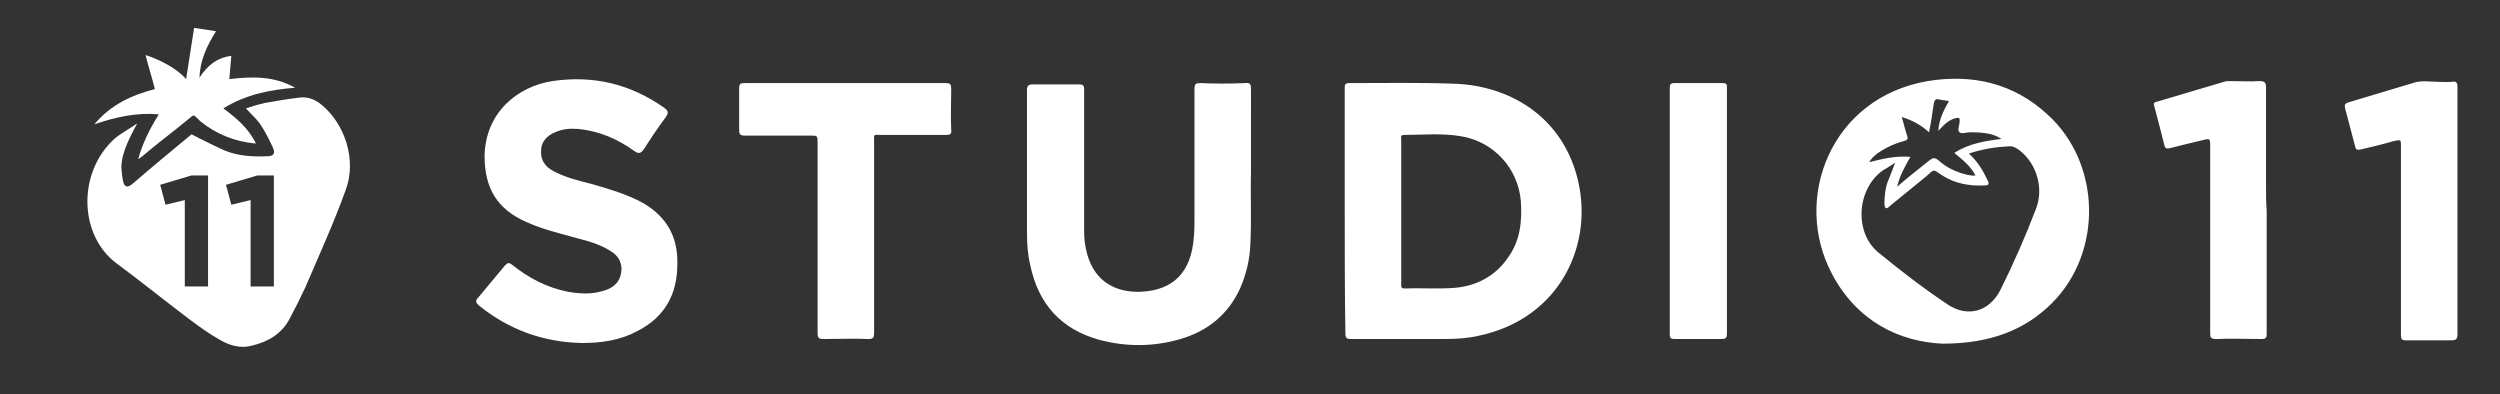 <?xml version="1.0" encoding="UTF-8"?>
<!-- Generator: Adobe Illustrator 19.0.0, SVG Export Plug-In . SVG Version: 6.00 Build 0)  -->
<svg xmlns="http://www.w3.org/2000/svg" xmlns:xlink="http://www.w3.org/1999/xlink" version="1.1" id="Capa_1" x="0px" y="0px" viewBox="0 0 376.1 59.3" style="enable-background:new 0 0 376.1 59.3;" xml:space="preserve">
<rect x="0" y="0" width="376.1" height="59.3" fill="#333333" stroke="none"/>
<style type="text/css">
	.st0{fill:#FFFFFF;}
	.st1{fill:none;}
</style>
<path class="st0" d="M202.3,31.7c0-6.1,0-12.3,0-18.4c0-0.5,0-0.8,0.7-0.8c5.3,0,10.6-0.1,15.9,0.1c8,0.3,15.8,4.7,18.3,13.8  c2.8,10.1-2.4,21.5-14.7,24.1c-1.7,0.4-3.5,0.5-5.2,0.5c-4.7,0-9.3,0-14,0c-0.7,0-0.9-0.1-0.9-0.9C202.3,44,202.3,37.8,202.3,31.7z   M210.8,31.8c0,3.6,0,7.2,0,10.8c0,0.4-0.1,0.8,0.5,0.8c2.5-0.1,5.1,0.1,7.6-0.1c3.3-0.3,6.1-1.8,8-4.6c1.8-2.5,2.1-5.4,1.9-8.4  c-0.4-5-4.1-9-9-9.8c-2.9-0.5-5.7-0.2-8.6-0.2c-0.6,0-0.4,0.5-0.4,0.8C210.8,24.6,210.8,28.2,210.8,31.8z M292.2,51.7  c-6.4-0.3-12.8-3.3-16.6-10.5c-6-11.3-0.2-26.5,14.4-29c6.7-1.1,12.9,0.3,18,5c8.1,7.3,8.4,20.7,0.7,28.4  C304.7,49.6,299.5,51.7,292.2,51.7z M285.1,24.5c-0.7,0.4-1.2,0.8-1.8,1.1c-4,2.8-4.4,9.4-0.7,12.4c3.3,2.7,6.8,5.4,10.4,7.8  c3,2,6.2,1.1,7.9-2.1c2-4,3.8-8.1,5.4-12.3c1.2-3.1,0.1-6.8-2.5-8.8c-0.4-0.3-0.9-0.6-1.4-0.6c-2.1,0.1-4.1,0.4-6.2,1.1  c1.3,1.2,2.1,2.5,2.8,4c0.3,0.6,0.2,0.8-0.5,0.8c-2.3,0.1-4.4-0.3-6.3-1.5c-1.5-1-1.1-1-2.5,0.2c-1.8,1.5-3.6,2.9-5.4,4.4  c-0.2,0.2-0.4,0.4-0.6,0.3c-0.2-0.1-0.2-0.5-0.2-0.7c0-1.1,0.1-2.2,0.5-3.3C284.4,26.4,284.7,25.5,285.1,24.5z M287.4,23.6  c-0.8,1.4-1.6,2.8-2,4.5c1.7-1.5,3.3-2.7,4.9-4c0.5-0.4,0.8-0.4,1.3,0c1,0.9,2.1,1.5,3.3,1.9c0.7,0.2,1.5,0.5,2.3,0.4  c-0.8-1.5-2-2.4-3.2-3.4c2.2-1.4,4.6-1.8,7.1-2.1c-1.2-0.8-2.6-1-4.7-1c-0.6,0-1.3,0.3-1.6,0c-0.4-0.3,0-1,0-1.6  c0.1-0.7-0.2-0.6-0.7-0.5c-1,0.3-1.7,1-2.5,1.9c0.1-1.7,0.8-3.1,1.6-4.5c-0.5-0.1-0.9-0.1-1.3-0.2c-0.7-0.2-0.9,0-1,0.7  c-0.2,1.4-0.4,2.8-0.7,4.2c-1.2-1.1-2.5-1.8-4.1-2.3c0.3,1,0.5,1.9,0.8,2.8c0.2,0.5,0,0.7-0.4,0.8c-1.5,0.4-2.8,1-4.1,1.9  c-0.7,0.6-0.9,0.8-1.2,1.3C283.2,23.9,285.2,23.4,287.4,23.6z M188.2,13.4c0-0.7-0.1-1-0.9-0.9c-2.2,0.1-4.5,0.1-6.7,0  c-0.7,0-0.9,0.1-0.9,0.9c0,6.4,0,12.7,0,19.1c0,1.1,0,2.1-0.1,3.2c-0.4,5.3-3.1,8-8.1,8.2c-4.3,0.1-7.2-2.1-8.1-6.3  c-0.2-0.9-0.3-1.8-0.3-2.7c0-7.1,0-14.3,0-21.4c0-0.7-0.2-0.8-0.8-0.8c-2.3,0-4.6,0-6.9,0c-0.7,0-0.9,0.2-0.9,0.9  c0,7.1,0,14.2,0,21.3c0,1.7,0.1,3.4,0.5,5c1.2,5.8,4.6,9.6,10.3,11.2c4.1,1.1,8.2,1.1,12.3-0.1c4.1-1.2,7.2-3.7,9-7.7  c0.9-2.1,1.4-4.2,1.5-6.5c0.2-3.9,0-7.7,0.1-10.9C188.2,21.2,188.2,17.3,188.2,13.4z M95.9,49.8c4.1-2.1,6-5.5,6-10.1  c0.1-4.4-1.9-7.5-5.8-9.5c-2.2-1.1-4.6-1.8-7-2.5c-2-0.5-4.1-1-5.9-2c-1.2-0.6-1.9-1.7-1.8-3c0-1.4,0.9-2.3,2.1-2.8  c1.1-0.5,2.3-0.6,3.5-0.5c3.1,0.3,5.9,1.5,8.4,3.3c0.7,0.5,1,0.4,1.5-0.3c1-1.6,2.1-3.2,3.2-4.7c0.5-0.7,0.5-1-0.2-1.5  c-5.1-3.6-10.7-4.9-16.8-4C77.9,13,73,16.9,72.9,23.5c0,4.8,1.9,8,6.3,9.9c2.4,1.1,5,1.7,7.5,2.4c1.9,0.5,3.8,1,5.5,2.2  c0.8,0.6,1.2,1.3,1.3,2.3c0,1.8-0.9,3-2.9,3.5c-1.7,0.5-3.4,0.4-5.1,0.1c-3.2-0.6-6-2.1-8.5-4.1c-0.4-0.3-0.6-0.3-1,0.1  c-1.3,1.6-2.7,3.2-4,4.8c-0.5,0.5-0.5,0.8,0.1,1.3c4.6,3.7,9.8,5.5,15.5,5.6C90.5,51.6,93.3,51.2,95.9,49.8z M112,12.5  c-0.6,0-0.8,0.1-0.8,0.8c0,2.1,0,4.1,0,6.2c0,0.7,0.1,0.9,0.9,0.9c3.3,0,6.5,0,9.8,0c1.1,0,1.1,0,1.1,1.1c0,9.5,0,19.1,0,28.6  c0,0.8,0.2,0.9,1,0.9c2.2,0,4.4-0.1,6.6,0c0.8,0,0.9-0.2,0.9-1c0-9.5,0-19.1,0-28.6c0-1.3-0.2-1.1,1.1-1.1c3.2,0,6.5,0,9.7,0  c0.6,0,0.9-0.1,0.8-0.8c-0.1-2,0-4.1,0-6.1c0-0.7-0.1-0.9-0.9-0.9c-5,0-10,0-15,0C122.2,12.5,117.1,12.5,112,12.5z M340.9,28  c0-4.9,0-9.8,0-14.8c0-0.8-0.2-1-1-1c-1.4,0.1-2.9,0-4.3,0c-0.3,0-0.7,0-1,0.1c-3.4,1-6.7,2-10.1,3c-0.4,0.1-0.6,0.2-0.4,0.7  c0.5,1.9,1,3.8,1.5,5.8c0.1,0.5,0.3,0.6,0.8,0.5c1.6-0.4,3.2-0.8,4.9-1.2c1.2-0.3,1.2-0.3,1.2,0.9c0,9.4,0,18.7,0,28.1  c0,0.7,0.1,0.9,0.9,0.9c2.3-0.1,4.5,0,6.8,0c0.7,0,0.8-0.2,0.8-0.8c0-6.2,0-12.4,0-18.5C340.9,30.4,340.9,29.2,340.9,28z   M369.7,31.1c0-6,0-12,0-18c0-0.6-0.1-0.9-0.8-0.8c-0.8,0.1-1.5,0-2.3,0c-1.1,0-2.2-0.2-3.3,0.1c-3.3,1-6.7,2-10,3  c-0.6,0.2-0.6,0.4-0.5,0.9c0.5,1.9,1,3.8,1.5,5.7c0.1,0.5,0.3,0.6,0.8,0.5c1.7-0.4,3.4-0.8,5.1-1.3c1-0.2,1-0.2,1,0.8  c0,9.5,0,18.9,0,28.4c0,0.6,0.1,0.8,0.8,0.8c2.2,0,4.5,0,6.7,0c0.7,0,1-0.1,1-0.9c0-6.2,0-12.3,0-18.5  C369.7,31.5,369.7,31.3,369.7,31.1z M259.8,13.2c0-0.5,0-0.7-0.7-0.7c-2.4,0-4.8,0-7.2,0c-0.6,0-0.7,0.2-0.7,0.7  c0,12.4,0,24.7,0,37.1c0,0.6,0.2,0.7,0.8,0.7c2.3,0,4.6,0,6.9,0c0.7,0,0.9-0.1,0.9-0.9c0-6.1,0-12.2,0-18.3  C259.8,25.7,259.8,19.4,259.8,13.2z"></path>
<polygon class="st1" points="38.8,26.5 34.1,27.9 34.8,30.8 37.7,30.1 37.7,43.1 41.3,43.1 41.3,26.5 "></polygon>
<path class="st0" d="M48.3,15.7c-1-0.8-2.1-1.2-3.4-1c-1.7,0.2-3.4,0.5-5.1,0.8C38.9,15.7,38,16,37,16.3c0.8,0.9,1.5,1.5,2.1,2.3  c0.8,1.2,1.4,2.4,2,3.7c0.3,0.7,0.1,1.2-0.8,1.2c-2.2,0.1-4.5,0-6.6-0.9c-1.6-0.7-4.9-2.4-4.9-2.4s0,0-0.1,0.1  c-2.9,2.4-5.8,4.8-8.7,7.3c-0.8,0.7-1.3,0.6-1.5-0.4c-0.1-0.6-0.2-1.2-0.2-1.5c-0.4-2.8,2.4-7,2.3-7.1c-1,0.7-2.5,1.5-3.4,2.3  c-5.5,5-5.4,14.4,0.3,18.7c3.4,2.5,6.6,5.1,9.9,7.6c1.7,1.3,3.4,2.6,5.3,3.7c1.6,1,3.3,1.6,5.2,1.1c2.5-0.6,4.5-1.8,5.7-4.1  c0.8-1.5,1.6-3.1,2.3-4.6c2.1-4.9,4.3-9.7,6.1-14.7C53.7,24.1,51.9,18.6,48.3,15.7z M31.4,43.1h-3.6V30.1l-2.9,0.7l-0.8-3l4.7-1.4  h2.5V43.1z M41.3,43.1h-3.6V30.1l-2.9,0.7l-0.8-3l4.7-1.4h2.5V43.1z"></path>
<path class="st0" d="M23.9,17.2c-1.4,2.2-2.5,4.5-3.1,6.7c0.1,0.1,1.2-0.9,1.7-1.3c1.8-1.5,3.7-2.9,5.5-4.4c1.4-1.1,0.9-1.1,2.2,0.1  c2.4,1.9,5.1,3,8.3,3.3c-1.1-2.3-2.9-3.8-4.9-5.3c3.4-2.1,7-2.8,10.8-3.1c-3.2-1.8-6.5-1.7-9.9-1.3c0.1-1.2,0.2-2.3,0.3-3.5  c-2.3,0.3-3.7,1.6-4.8,3.3c0.1-2.6,1.1-4.8,2.5-7c-1.1-0.2-2-0.3-3.3-0.5c-0.4,2.6-0.8,5.2-1.2,7.7c-2-2.3-5.9-3.6-6.1-3.6  c0.4,1.6,1,3.5,1.4,5.1c-3.5,0.9-6.7,2.4-9.1,5.3C17.4,17.6,20.6,16.9,23.9,17.2z"></path>
<polygon class="st1" points="28.9,26.5 24.2,27.9 24.9,30.8 27.8,30.1 27.8,43.1 31.4,43.1 31.4,26.5 "></polygon>
</svg>
